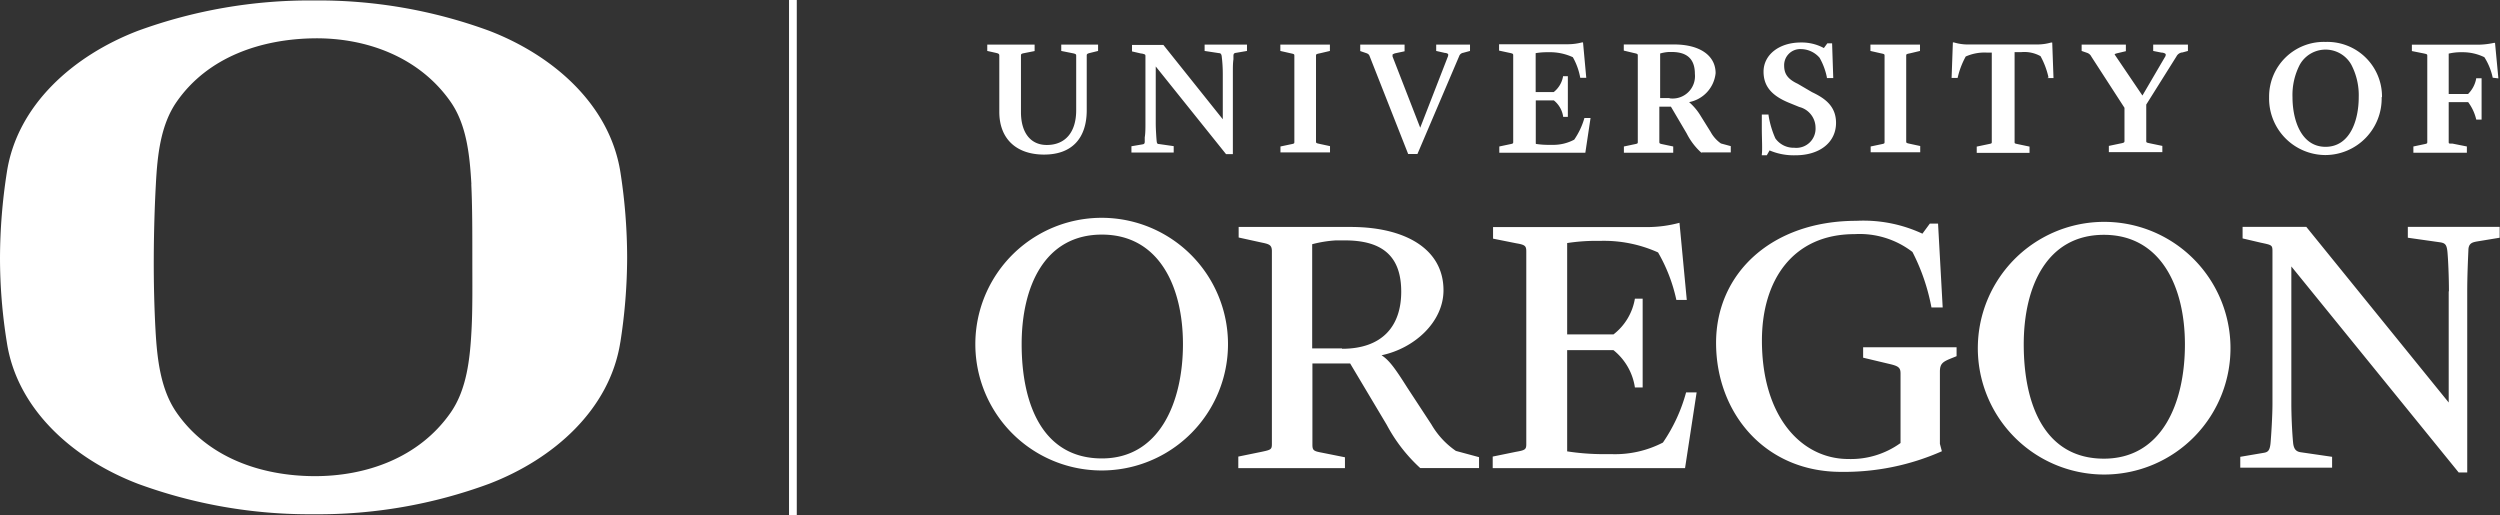 <svg id="Layer_1" data-name="Layer 1" xmlns="http://www.w3.org/2000/svg"
     viewBox="0 0 215.9 44.51">
  <rect x="0" y="0" width="215.9" height="44.51" fill="#333333" stroke="none"/>
  <defs>
    <style>.cls-1{fill:#fff;}</style>
  </defs>
  <title>UOSignature</title>
  <path class="cls-1"
        d="M68.14 0h.67v44.51h-.67zM88.23 29.72c0-5 2-9.46 6.93-9.46s7 4.49 7 9.46-2 9.87-7 9.87-6.93-4.49-6.93-9.87m-4 0a10.91 10.91 0 1 0 21.82 0 10.91 10.91 0 0 0-21.82 0m31.68.37h-2.59v-9a10.41 10.41 0 0 1 2.05-.33h.77c3.33 0 4.87 1.44 4.87 4.43s-1.65 4.93-5.11 4.93m6.72 10.3h5.11v-.94l-2-.54a7.07 7.07 0 0 1-2.11-2.28l-2.09-3.19c-1.08-1.71-1.58-2.38-2.22-2.79 2.86-.6 5.35-2.89 5.35-5.61 0-3.65-3.43-5.47-8-5.47h-9.69v.91l2 .44c.63.13.87.2.87.74v16.66c0 .47-.1.5-.9.67l-2 .41v1h9.21v-.94l-2-.4c-.71-.13-.81-.2-.81-.7v-7h3.26l3.16 5.3a13.87 13.87 0 0 0 2.89 3.73m19.68-20.81h-13.39v1l2 .4c.77.13.87.23.87.71v16.63c0 .47-.1.53-.9.67l-2 .41v1h16.61l1-6.54h-.91a14.24 14.24 0 0 1-2 4.33 9 9 0 0 1-4.4 1h-.74a20.6 20.6 0 0 1-3.13-.24v-8.74h4a5.08 5.08 0 0 1 1.85 3.22h.67v-7.67h-.67a4.93 4.93 0 0 1-1.85 3.09h-4v-7.89a16.51 16.51 0 0 1 2.63-.19h.31a11.37 11.37 0 0 1 4.91 1 14.07 14.07 0 0 1 1.58 4.1h.9l-.63-6.66a10.79 10.79 0 0 1-2.69.37m24.51 6.94h.91l-.4-7.24h-.71l-.64.87a12.05 12.05 0 0 0-5.71-1.11c-7.27 0-12.11 4.5-12.11 10.54s4.2 11.14 10.79 11.14a20.84 20.84 0 0 0 8.71-1.78l-.17-.64V32.1c0-.67.23-.84.87-1.11l.57-.23v-.77h-8.07v.9l2.39.57c.7.17.84.33.84.8v6a7.32 7.32 0 0 1-4.5 1.38c-4.07 0-7.47-3.66-7.47-10.23 0-5.24 2.69-9.19 8-9.19a7.48 7.48 0 0 1 5 1.54 17.48 17.48 0 0 1 1.64 4.79m21.89 3.19c0 5.1-2 9.87-7 9.87s-6.92-4.49-6.92-9.87c0-5 2-9.46 6.92-9.46s7 4.49 7 9.46m3.93 0a10.91 10.91 0 0 0-21.81 0 10.91 10.91 0 1 0 21.81 0m18.85-4.58v9.6l-12.3-15.17h-5.5v1l1.58.37c.94.2 1 .2 1 .74v13.19c0 .94-.1 2.65-.17 3.42-.07.6-.21.74-.61.8l-2 .34v.94h7.93v-.94l-2.75-.4c-.37-.07-.54-.27-.61-.74-.1-1-.16-2.48-.16-3.45V23.01l14.45 17.79h.74V25.13c0-1.22.06-2.62.1-3.5 0-.64.37-.7.7-.77l2-.33v-.94h-7.93v.94l2.82.4c.4.07.54.2.6.81s.13 2.15.13 3.42M94.83 4.4v-.55h-3.18v.55l1 .2c.29.06.29.11.29.23v4.69c0 1.89-.93 3-2.54 3-1.4 0-2.23-1.06-2.23-2.84V4.85c0-.17 0-.21.27-.26l.91-.18v-.56h-4.09v.55l.76.17c.26.06.28.11.28.26v4.83c0 2.31 1.45 3.69 3.87 3.69s3.68-1.43 3.68-3.83V4.83c0-.14 0-.19.29-.26zm11.93.16l.93-.16v-.55h-3.66v.55l1.25.19c.15 0 .21.11.23.3a12.35 12.35 0 0 1 .09 1.51v3.9l-5.13-6.42h-2.71v.56l.78.18h.06c.31.08.32.08.32.25v5.8c0 .39 0 .85-.06 1.19v.37c0 .17-.06.22-.21.24l-.94.16v.54h3.65v-.55l-1.26-.18c-.16 0-.19-.07-.21-.25s-.08-1-.08-1.54V5.74l6.07 7.57h.59v-7c0-.46 0-.88.05-1.19V4.83c0-.2.07-.25.24-.27m3.82 8.6h4.28v-.54l-.88-.19c-.33-.07-.33-.08-.33-.23V4.83c0-.14 0-.16.35-.23l.85-.2v-.55h-4.28v.55l.88.2c.33.07.33.08.33.23v7.41c0 .16 0 .16-.35.23l-.85.18zm16.37-8.76v-.55h-2.92v.55l.75.17c.12 0 .26.06.28.11s0 .07 0 .15l-2.41 6.2-2.39-6.15v-.17s.11-.08.24-.11l.8-.17v-.58h-3.83v.56l.44.15c.18.06.31.1.38.31l3.32 8.43h.8l3.6-8.44a.44.44 0 0 1 .35-.3zm5.68 8V8.67h1.56a2.21 2.21 0 0 1 .8 1.37v.05h.41V6.58h-.42v.05a2.21 2.21 0 0 1-.8 1.32h-1.56V4.59a5.83 5.83 0 0 1 1-.08h.13a4.7 4.7 0 0 1 2.08.43 5.57 5.57 0 0 1 .64 1.78h.52l-.28-3.06h-.08a4.9 4.9 0 0 1-1.17.16h-6v.55l.88.19c.34.07.34.09.34.25v7.43c0 .16 0 .16-.35.23l-.85.18v.54h7.43l.45-3h-.53a6.4 6.4 0 0 1-.88 1.87 3.84 3.84 0 0 1-1.87.45h-.34a7 7 0 0 1-1.09-.08zm11.55-3.93h-.81V4.62a3.4 3.4 0 0 1 .75-.13h.25c1.34 0 2 .62 2 1.89a1.93 1.93 0 0 1-2.19 2.11m2.85 4.67h2.44v-.54l-.85-.23a2.91 2.91 0 0 1-.89-1l-.86-1.38a4.83 4.83 0 0 0-1-1.19 2.84 2.84 0 0 0 2.29-2.5c0-1.53-1.37-2.48-3.58-2.48h-4.35v.53l.88.21c.33.07.33.09.33.25v7.41c0 .16 0 .16-.35.23l-.85.18v.54h4.26v-.54l-.9-.19c-.3-.06-.3-.08-.3-.25v-3h1l1.36 2.31a5.67 5.67 0 0 0 1.26 1.66zm7.05-7.47a1.39 1.39 0 0 1 1.47-1.45 2.16 2.16 0 0 1 1.59.75 5.67 5.67 0 0 1 .63 1.69v.06h.55l-.1-3h-.41l-.3.41a4 4 0 0 0-2-.48c-1.86 0-3.21 1.06-3.21 2.52 0 1.23.67 2.05 2.16 2.67l.93.38a1.85 1.85 0 0 1 1.4 1.78 1.66 1.66 0 0 1-1.84 1.74 1.93 1.93 0 0 1-1.63-.81 7.92 7.92 0 0 1-.59-2v-.06h-.58V11.05c0 .88.06 1.88 0 2.29v.07h.43l.24-.42a5.32 5.32 0 0 0 2.24.42c2.1 0 3.5-1.12 3.5-2.8 0-1.47-1-2.14-2.07-2.65l-1.23-.72c-.85-.4-1.18-.84-1.18-1.57m7.47 7.48h4.28v-.54l-.88-.19c-.33-.07-.33-.08-.33-.23V4.83c0-.15 0-.16.35-.23l.84-.2v-.55h-4.28v.55l.88.2c.34.07.34.08.34.23v7.41c0 .16 0 .16-.35.23l-.85.18zm15.26-6.41h.53l-.11-3.07h-.09a4.32 4.32 0 0 1-1.19.17h-5.88a4.16 4.16 0 0 1-1.34-.18h-.08l-.11 3.07h.52a7 7 0 0 1 .7-1.85 4 4 0 0 1 1.79-.34h.46v7.7c0 .15 0 .15-.3.21l-1 .21v.54h4.56v-.54l-1-.21c-.29-.06-.29-.06-.29-.2V4.5h.6a2.87 2.87 0 0 1 1.64.35 6.87 6.87 0 0 1 .69 1.84zm11.66-2.21l.48-.13v-.55h-3v.55l.7.14c.17 0 .34.07.37.13s0 .07 0 .16l-2 3.42-2.35-3.47c-.05-.08-.05-.11-.05-.11s.13-.05.21-.07l.76-.18v-.57h-3.82v.55l.46.16a.64.64 0 0 1 .38.33l2.86 4.42v2.85c0 .12 0 .17-.35.23l-1 .21v.54h4.62v-.54l-1.06-.22c-.33-.07-.33-.07-.33-.23V9.03l2.61-4.16a.64.64 0 0 1 .48-.34m12.4 8.15c-2.11 0-2.86-2.31-2.86-4.29a5.66 5.66 0 0 1 .64-2.82 2.55 2.55 0 0 1 4.43 0 5.7 5.7 0 0 1 .65 2.82c0 2-.75 4.28-2.86 4.29m4.87-4.29a4.72 4.72 0 0 0-4.84-4.77h-.07a4.72 4.72 0 0 0-4.84 4.77 4.88 4.88 0 0 0 4.86 5 4.88 4.88 0 0 0 4.86-5m10.08-1.62l-.29-3.07h-.08a6.7 6.7 0 0 1-1.55.16h-5.55v.55l1 .2c.33.07.33.08.33.23v7.4c0 .16 0 .16-.35.23l-.85.18v.54h4.62v-.54l-1.25-.25h-.09c-.23 0-.23 0-.23-.19V8.82h1.68a4.06 4.06 0 0 1 .7 1.51h.46V6.76h-.47v.05a2.52 2.52 0 0 1-.7 1.31h-1.67V4.63a4.59 4.59 0 0 1 1-.12h.15a4.28 4.28 0 0 1 1.93.43 5.3 5.3 0 0 1 .72 1.77zM53.57 29.56c-.91 5.8-5.75 10.08-11.33 12.22a42.59 42.59 0 0 1-15.16 2.63 43 43 0 0 1-15.17-2.63C6.33 39.64 1.47 35.36.59 29.56A45.93 45.93 0 0 1 0 22.24a48.79 48.79 0 0 1 .59-7.35C1.47 9.08 6.33 4.8 11.91 2.66A43.25 43.25 0 0 1 27.08.04a42.78 42.78 0 0 1 15.17 2.62c5.58 2.15 10.42 6.42 11.33 12.22a48.18 48.18 0 0 1 .58 7.36 47.92 47.92 0 0 1-.59 7.34M40.71 15.92c-.14-2.48-.4-5.12-1.79-7.12-2.73-3.92-7.36-5.56-11.84-5.49S17.97 4.88 15.25 8.8c-1.39 2-1.66 4.64-1.79 7.12-.1 1.82-.17 4-.18 6.3s.05 4.48.15 6.29c.14 2.49.43 5.12 1.82 7.12 2.72 3.92 7.33 5.46 11.83 5.49s9.11-1.57 11.84-5.49c1.39-2 1.67-4.63 1.8-7.12.1-1.82.07-4 .07-6.26s0-4.51-.09-6.34"/>
</svg>